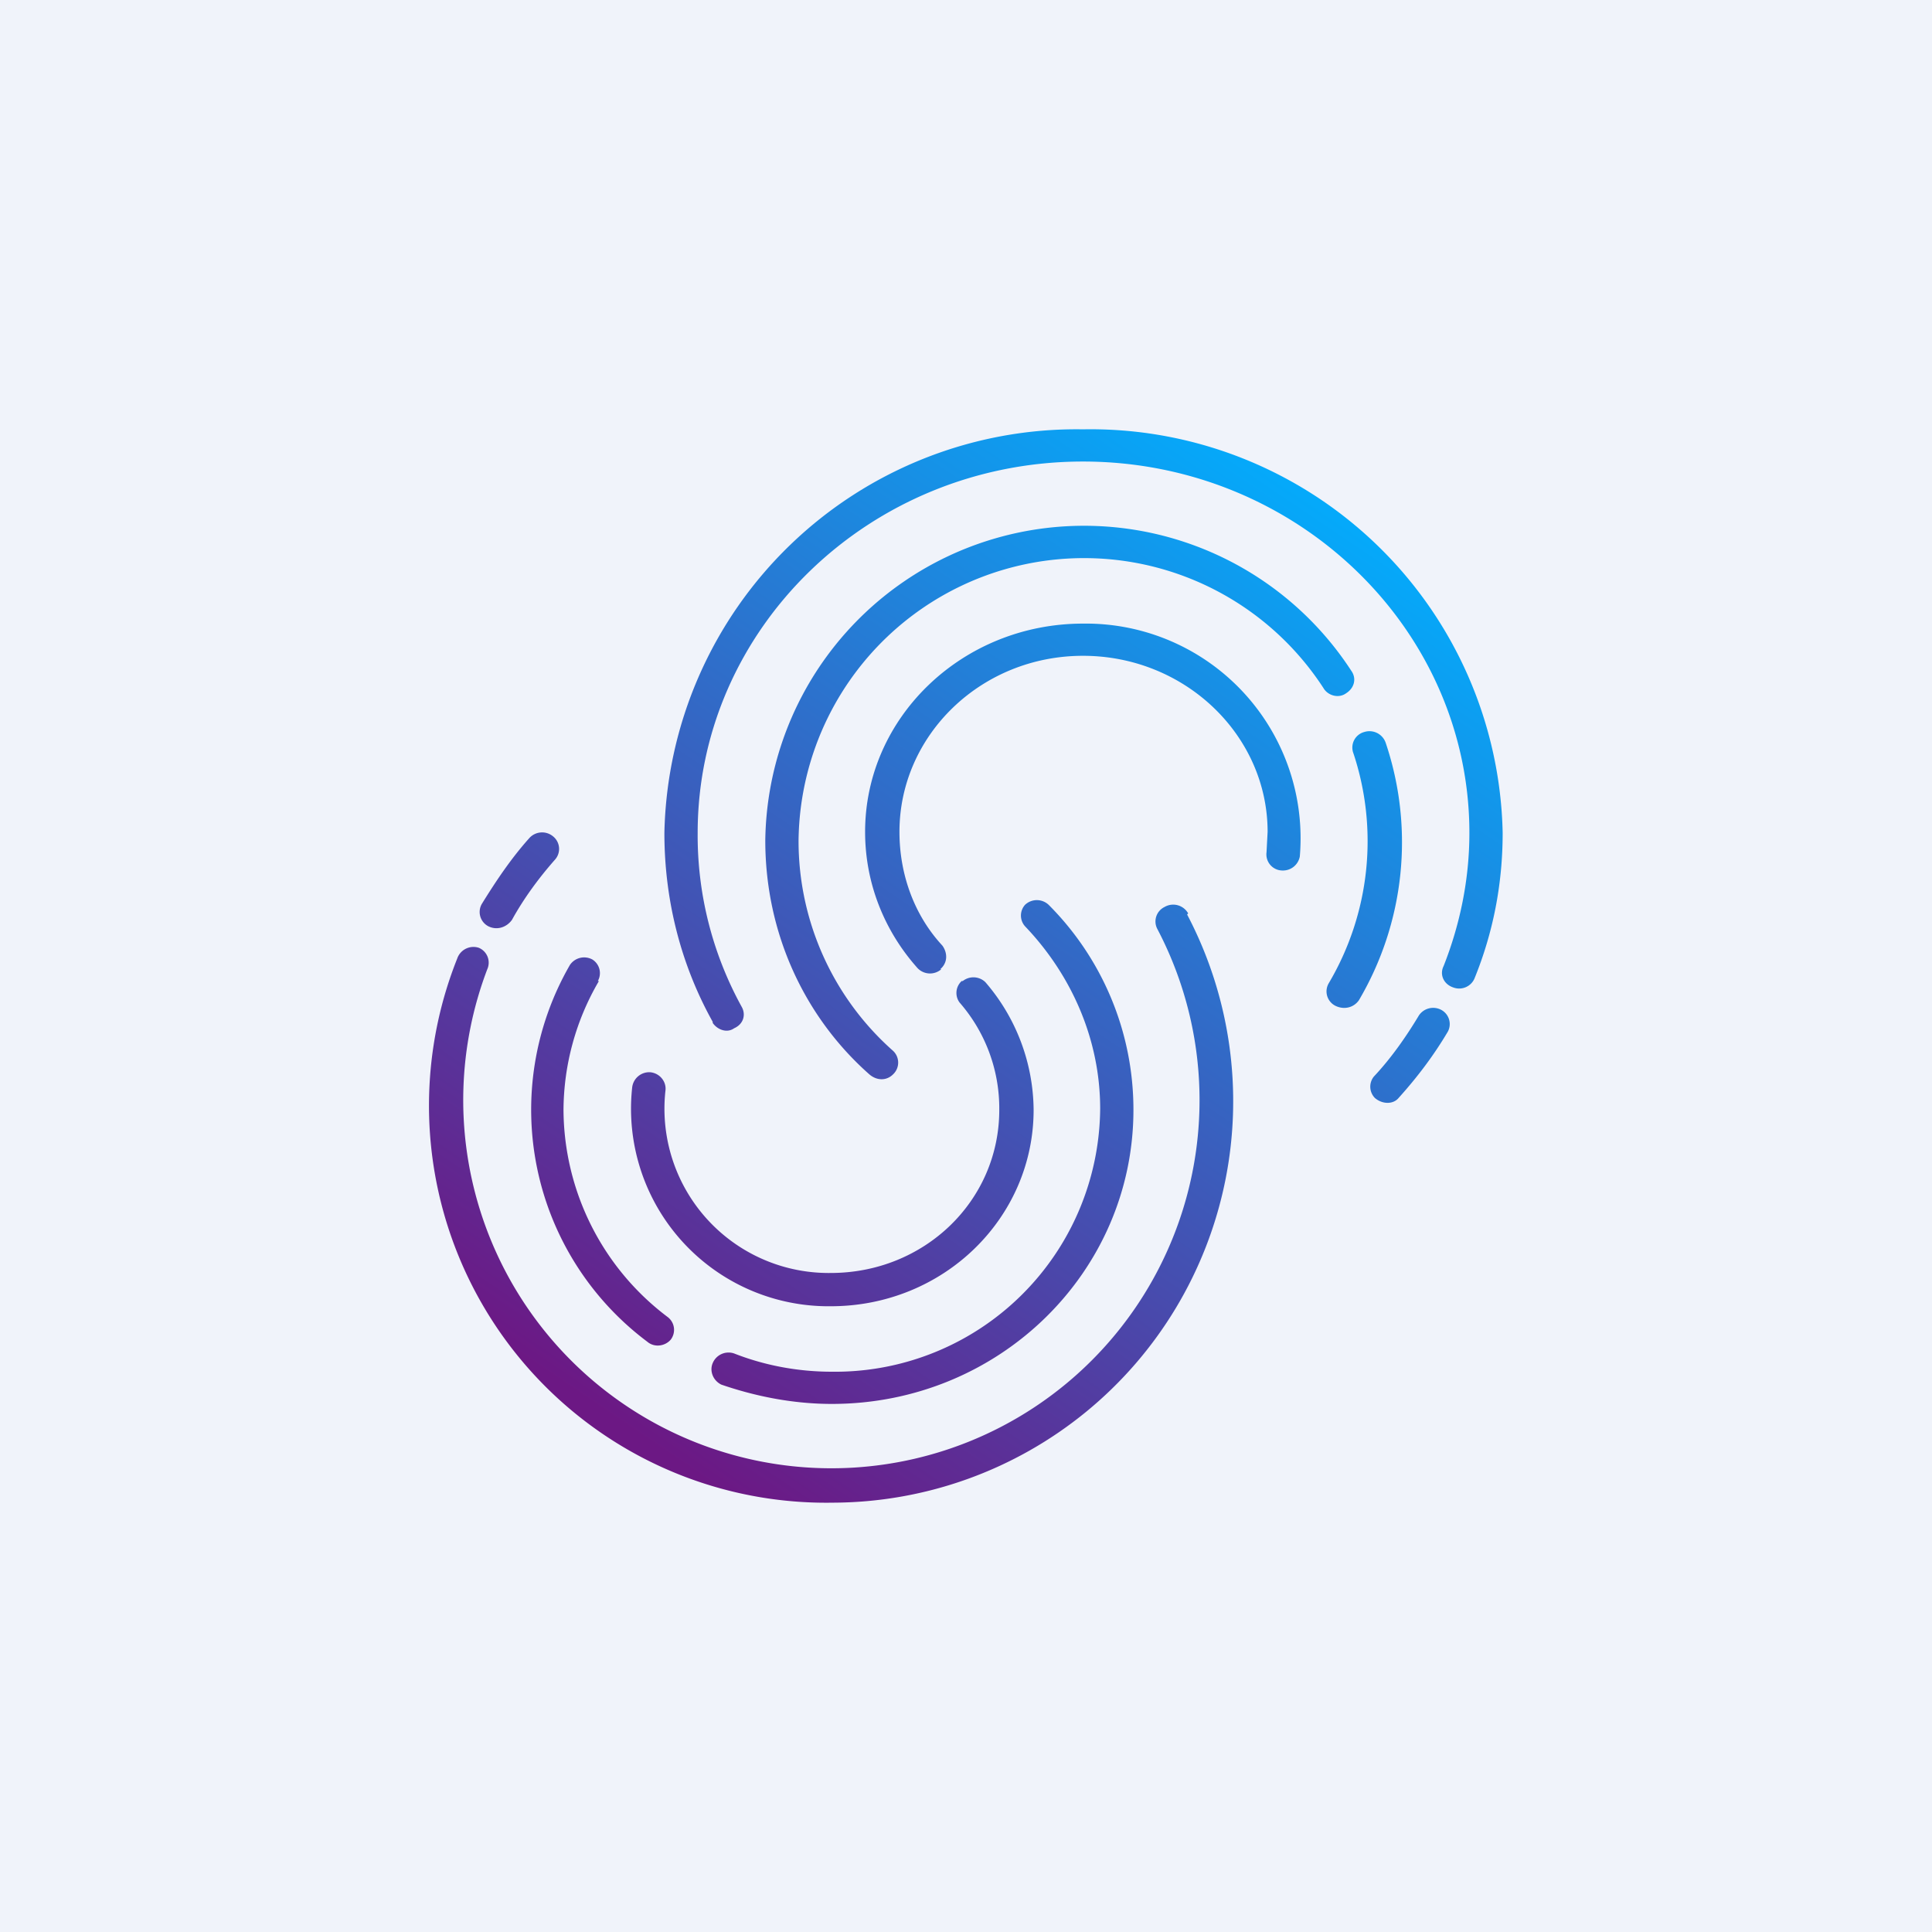 <!-- by TradingView --><svg width="18" height="18" viewBox="0 0 18 18" xmlns="http://www.w3.org/2000/svg"><path fill="#F0F3FA" d="M0 0h18v18H0z"/><path d="M12.8 10.03a.15.15 0 0 0 .01.2c.07.06.17.06.22 0 .18-.2.33-.4.46-.62a.15.15 0 0 0-.06-.2.16.16 0 0 0-.21.05c-.12.2-.26.4-.42.57Zm-6.16-.5c.04.06.13.1.2.05.09-.04.11-.13.07-.2a3.31 3.31 0 0 1-.41-1.62c0-1.9 1.6-3.46 3.59-3.46 1.99 0 3.6 1.56 3.6 3.46 0 .44-.09.86-.24 1.24-.04.08 0 .17.09.2.08.03.17-.01.2-.09.17-.42.26-.87.26-1.35A3.84 3.84 0 0 0 10.09 4a3.84 3.84 0 0 0-3.9 3.76c0 .64.16 1.24.45 1.76ZM5.17 8.01a.15.15 0 0 0-.02-.22.16.16 0 0 0-.22.02c-.17.19-.31.4-.44.61a.15.15 0 0 0 .06.21c.08.04.17.01.22-.06.11-.2.25-.39.4-.56Zm5.9.5a.16.16 0 0 0-.22-.06.15.15 0 0 0-.07.2 3.43 3.43 0 1 1-6.24.38.15.15 0 0 0-.08-.2.16.16 0 0 0-.2.1A3.7 3.7 0 0 0 7.76 14a3.74 3.74 0 0 0 3.3-5.48Zm-1.3-.08a.16.16 0 0 0-.22 0 .15.15 0 0 0 0 .2c.43.45.7 1.05.7 1.7a2.47 2.47 0 0 1-2.5 2.45c-.32 0-.63-.06-.91-.17a.16.16 0 0 0-.2.09c-.03.07 0 .16.08.2.32.11.67.18 1.03.18 1.56 0 2.81-1.23 2.81-2.74 0-.74-.3-1.42-.79-1.91Zm-4.2.71a.15.15 0 0 0-.05-.2.16.16 0 0 0-.21.05 2.7 2.7 0 0 0 .72 3.51c.07.06.17.04.22-.02a.15.15 0 0 0-.03-.21 2.43 2.43 0 0 1-.97-1.93 2.4 2.4 0 0 1 .33-1.2Zm3.4 0a.16.16 0 0 1 .21.01 1.84 1.84 0 0 1 .45 1.19c0 1.01-.84 1.83-1.89 1.83a1.84 1.84 0 0 1-1.85-2.04.16.16 0 0 1 .17-.14c.09.01.15.09.14.17a1.53 1.53 0 0 0 1.54 1.7c.87 0 1.57-.67 1.57-1.52a1.5 1.5 0 0 0-.37-1 .15.15 0 0 1 .02-.2Zm-.2-.11a.16.16 0 0 1-.23-.02c-.3-.34-.48-.78-.48-1.26 0-1.07.91-1.94 2.03-1.94a2 2 0 0 1 2.02 2.17.16.16 0 0 1-.17.13.15.15 0 0 1-.14-.17l.01-.19c0-.9-.77-1.64-1.72-1.64s-1.71.74-1.71 1.64c0 .4.14.78.4 1.06.05.07.05.16-.02.22Zm-1.33-1.2a2.66 2.66 0 0 1 4.89-1.42c.04.07.14.1.21.05.08-.05.1-.14.05-.21a2.97 2.97 0 0 0-5.46 1.58c0 .87.37 1.65.97 2.18.07.06.16.06.22 0a.15.15 0 0 0 0-.22 2.61 2.61 0 0 1-.88-1.96Zm5.47-.91a.16.16 0 0 0-.2-.1.15.15 0 0 0-.1.2 2.6 2.6 0 0 1-.23 2.14.15.15 0 0 0 .06.21c.08.04.17.02.22-.05a2.9 2.9 0 0 0 .25-2.4Z" fill="url(#a)"/><defs><linearGradient id="a" x1="12.45" y1="4.47" x2="6.28" y2="13.61" gradientUnits="userSpaceOnUse"><stop stop-color="#02ADFD"/><stop offset="1" stop-color="#6C1884"/></linearGradient></defs></svg>